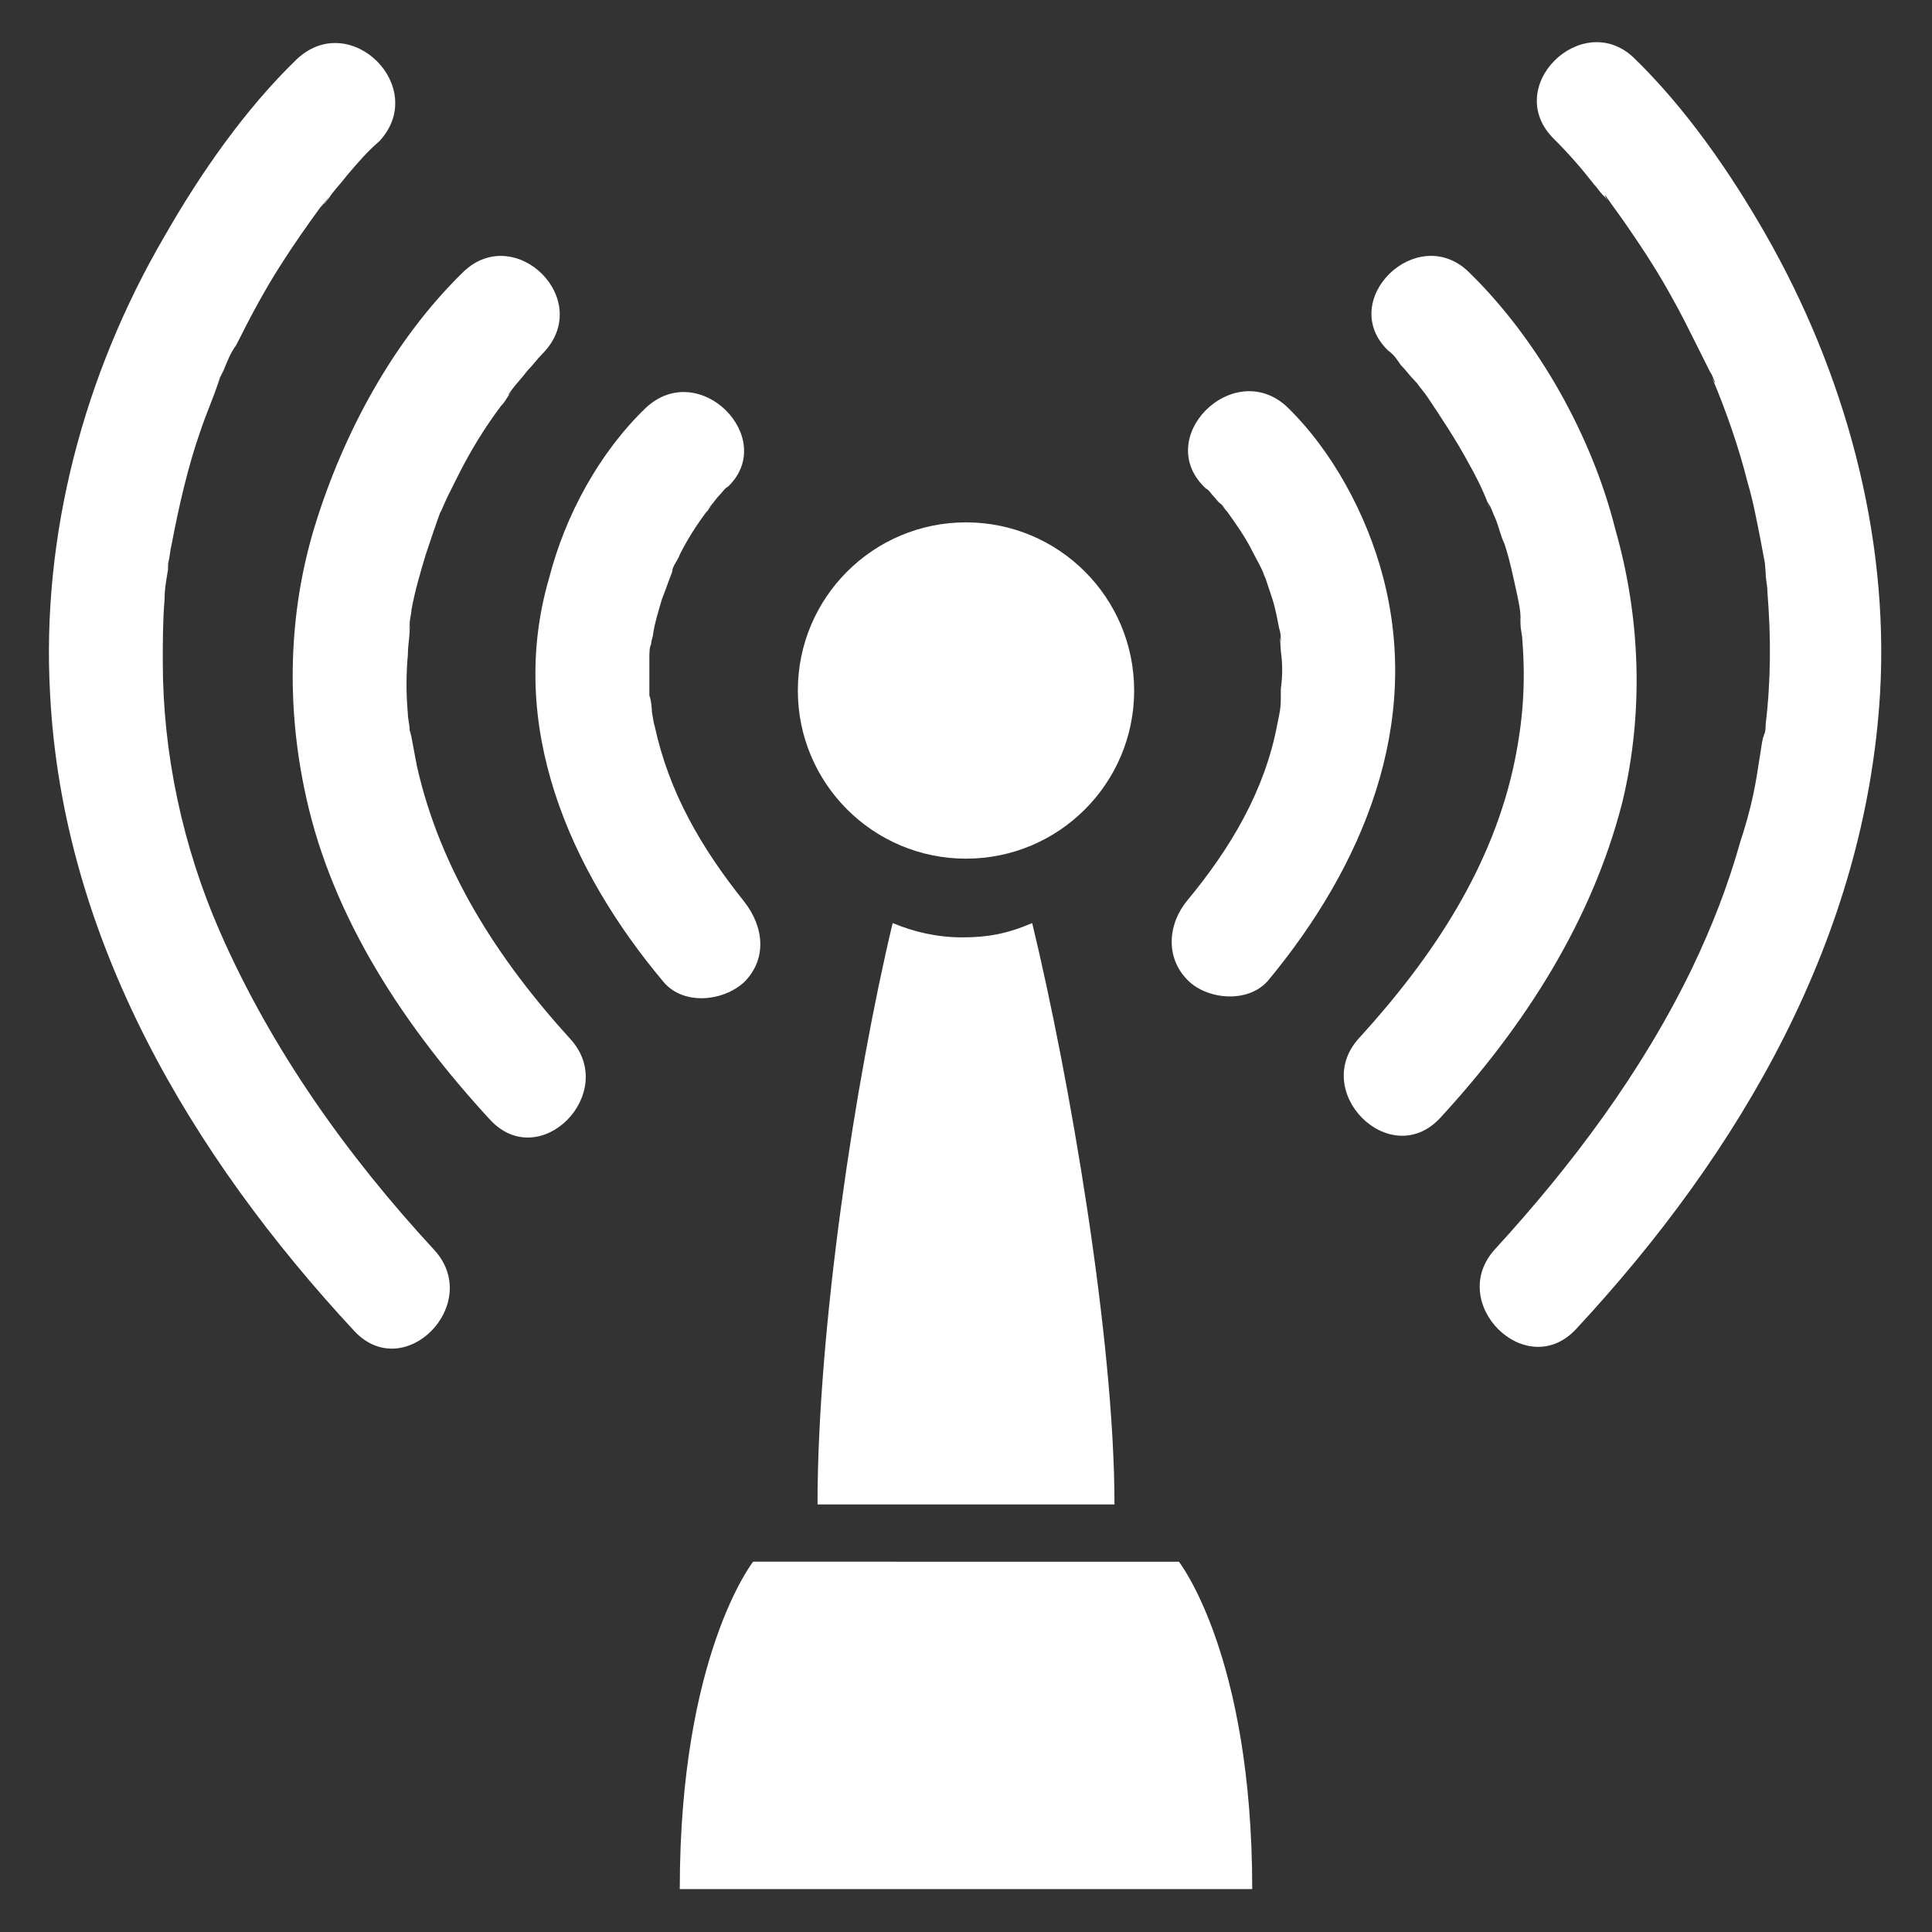 <svg id="Layer_1" xmlns="http://www.w3.org/2000/svg" viewBox="0 0 108 108"><rect x="0" y="0" width="108" height="108" fill="#333333" stroke="none"/><style>.st0{fill:#fff}</style><path class="st0" d="M53.8 52.4c-1.4 0-2.7-.3-3.9-.8-2.1 8.8-4.2 22.7-4.2 32.5h16.6c0-9.2-2.5-23.8-4.6-32.5-1.4.6-2.5.8-3.9.8z"/><circle class="st0" cx="54" cy="38.6" r="9.4"/><path class="st0" d="M67.4 27.3c.2.1.3.3.4.4.2.2.3.4.5.5.1.1.2.3.3.4-.7-.9-.2-.2 0 0 .5.7 1 1.4 1.4 2.2.2.4.5.9.7 1.4-.4-.8.1.2.1.3l.3.9c.2.6.3 1.2.4 1.7.1.3.1.5.1.8-.1-.8 0 .4 0 .5.1.7.1 1.4 0 2.1 0 1.1 0 1-.2 2-.7 3.7-2.6 6.9-5 9.8-1.1 1.3-1.3 3.2 0 4.5 1.1 1.1 3.4 1.3 4.5 0 5.3-6.4 8.6-14.3 6.4-22.6-.9-3.4-2.8-7-5.4-9.5-3-2.7-7.5 1.8-4.5 4.6z"/><path class="st0" d="M77.6 19.6c.3.2.5.5.7.8.3.3.5.6.8.9.2.2.8 1 .1.1.2.3.4.5.6.8.8 1.2 1.6 2.4 2.3 3.7.4.7.8 1.5 1.1 2.3.3.7-.3-.6.1.1.1.2.2.5.3.7.2.5.3 1 .5 1.4.3.9.5 1.9.7 2.8.1.5.2.9.2 1.4.1.9-.1-.7 0 .3 0 .3.1.6.1.9.2 2.5 0 4.6-.4 6.6-1.2 6-4.6 11.1-8.7 15.6-2.8 3 1.7 7.5 4.5 4.5 4.7-5.1 8.5-11 10.2-17.7 1.2-5 1-10.3-.4-15.2C89 24.4 86 19 82.1 15.2c-2.9-2.8-7.4 1.6-4.5 4.4z"/><path class="st0" d="M86.9 7.8c.8.8 1.5 1.6 2.2 2.5.2.2.3.4.5.6l.3.3c.4.5-.5-.6-.1-.2.4.6.8 1.1 1.2 1.7.9 1.3 1.8 2.7 2.5 4 .4.7.8 1.5 1.2 2.3l.6 1.2.3.6c.1.1.5 1.1.1.3.8 1.9 1.5 3.9 2 5.9.3 1 .5 2.1.7 3.1.1.5.2 1.1.3 1.6-.1-.8 0 .2 0 .3 0 .4.1.7.1 1.1.2 2.5.2 4.9-.1 7.4 0 .2 0 .4-.1.6-.1 1 .1-.6-.1.4-.1.6-.2 1.3-.3 1.9-.2 1.2-.5 2.4-.9 3.6-.7 2.5-1.6 4.8-2.7 7.1-2.8 5.8-6.7 11-11 15.7-2.8 3 1.7 7.5 4.5 4.5 9.2-9.9 16.2-21.9 17-35.6.5-8.9-2-17.9-6.4-25.6-2-3.5-4.5-7.1-7.4-9.9-2.9-2.7-7.4 1.7-4.4 4.6zm-50.8 15c-2.6 2.5-4.5 6-5.4 9.5-2.4 8.2 1.1 16.3 6.4 22.6 1.1 1.3 3.3 1.1 4.5 0 1.3-1.3 1.1-3.1 0-4.5-2.4-3-4.2-6.1-5-9.8-.1-.3-.1-.6-.2-1 .1.6 0-.6-.1-.7v-2.1c0-.3 0-.6.1-.8 0-.4 0-.4 0 0 0-.2.1-.4.1-.5.1-.7.3-1.3.5-2 .2-.5.4-1.1.6-1.6-.3.8 0 .1 0-.1.1-.3.3-.5.4-.8.4-.8.9-1.6 1.5-2.4.1-.1.2-.2.3-.4-.6.9-.2.3-.1.1.2-.2.3-.4.5-.6.2-.2.3-.4.5-.5 2.8-2.7-1.6-7.2-4.6-4.4z"/><path class="st0" d="M25.9 15.2c-3.9 3.8-6.7 9-8.3 14.2-1.5 4.9-1.6 10.1-.5 15.1 1.5 6.9 5.6 13 10.3 18.1 2.8 3 7.2-1.5 4.5-4.5-4.1-4.5-7.3-9.5-8.6-15.3-.1-.5-.2-1.1-.3-1.6-.2-1 .1.6-.1-.4 0-.3-.1-.6-.1-.9-.1-1.1-.1-2.2 0-3.3 0-.5.1-1 .1-1.4.1-.9-.1.6 0-.3 0-.3.1-.6.1-.8.2-1.1.5-2.1.8-3.1.3-.9.6-1.8.9-2.6-.3.8.2-.4.3-.6l.6-1.2c.7-1.4 1.5-2.7 2.4-3.9.2-.2.3-.4.5-.7.5-.6-.5.6.1-.2.3-.4.6-.7.9-1.1.3-.3.5-.6.8-.9 3-3-1.5-7.4-4.4-4.6z"/><path class="st0" d="M16.6 3.3c-2.9 2.8-5.4 6.4-7.4 9.9-4.5 7.7-6.9 16.7-6.4 25.6.7 13.7 7.9 25.8 17 35.6 2.8 3 7.2-1.5 4.5-4.5-4.9-5.3-9.1-11.2-12-17.8-2.1-4.8-3.2-10-3.2-15.1 0-1.2 0-2.3.1-3.5 0-.6.1-1.1.2-1.7.1-.9-.1.7 0-.3.1-.4.1-.7.2-1.1.4-2.1.9-4.3 1.6-6.3.3-.9.7-1.8 1-2.7.3-.8-.3.6 0-.1l.3-.6c.2-.5.4-1 .7-1.4.8-1.6 1.6-3.1 2.5-4.5.7-1.1 1.4-2.1 2.2-3.2.2-.2.3-.4.5-.6-.7.9 0 .1.1-.1.3-.4.6-.7.9-1.1.6-.7 1.1-1.3 1.8-1.9 2.8-3-1.6-7.4-4.6-4.6zm49.3 84H42.1S38 92.5 38 105.6h32c0-13.1-4.1-18.3-4.1-18.3z"/></svg>